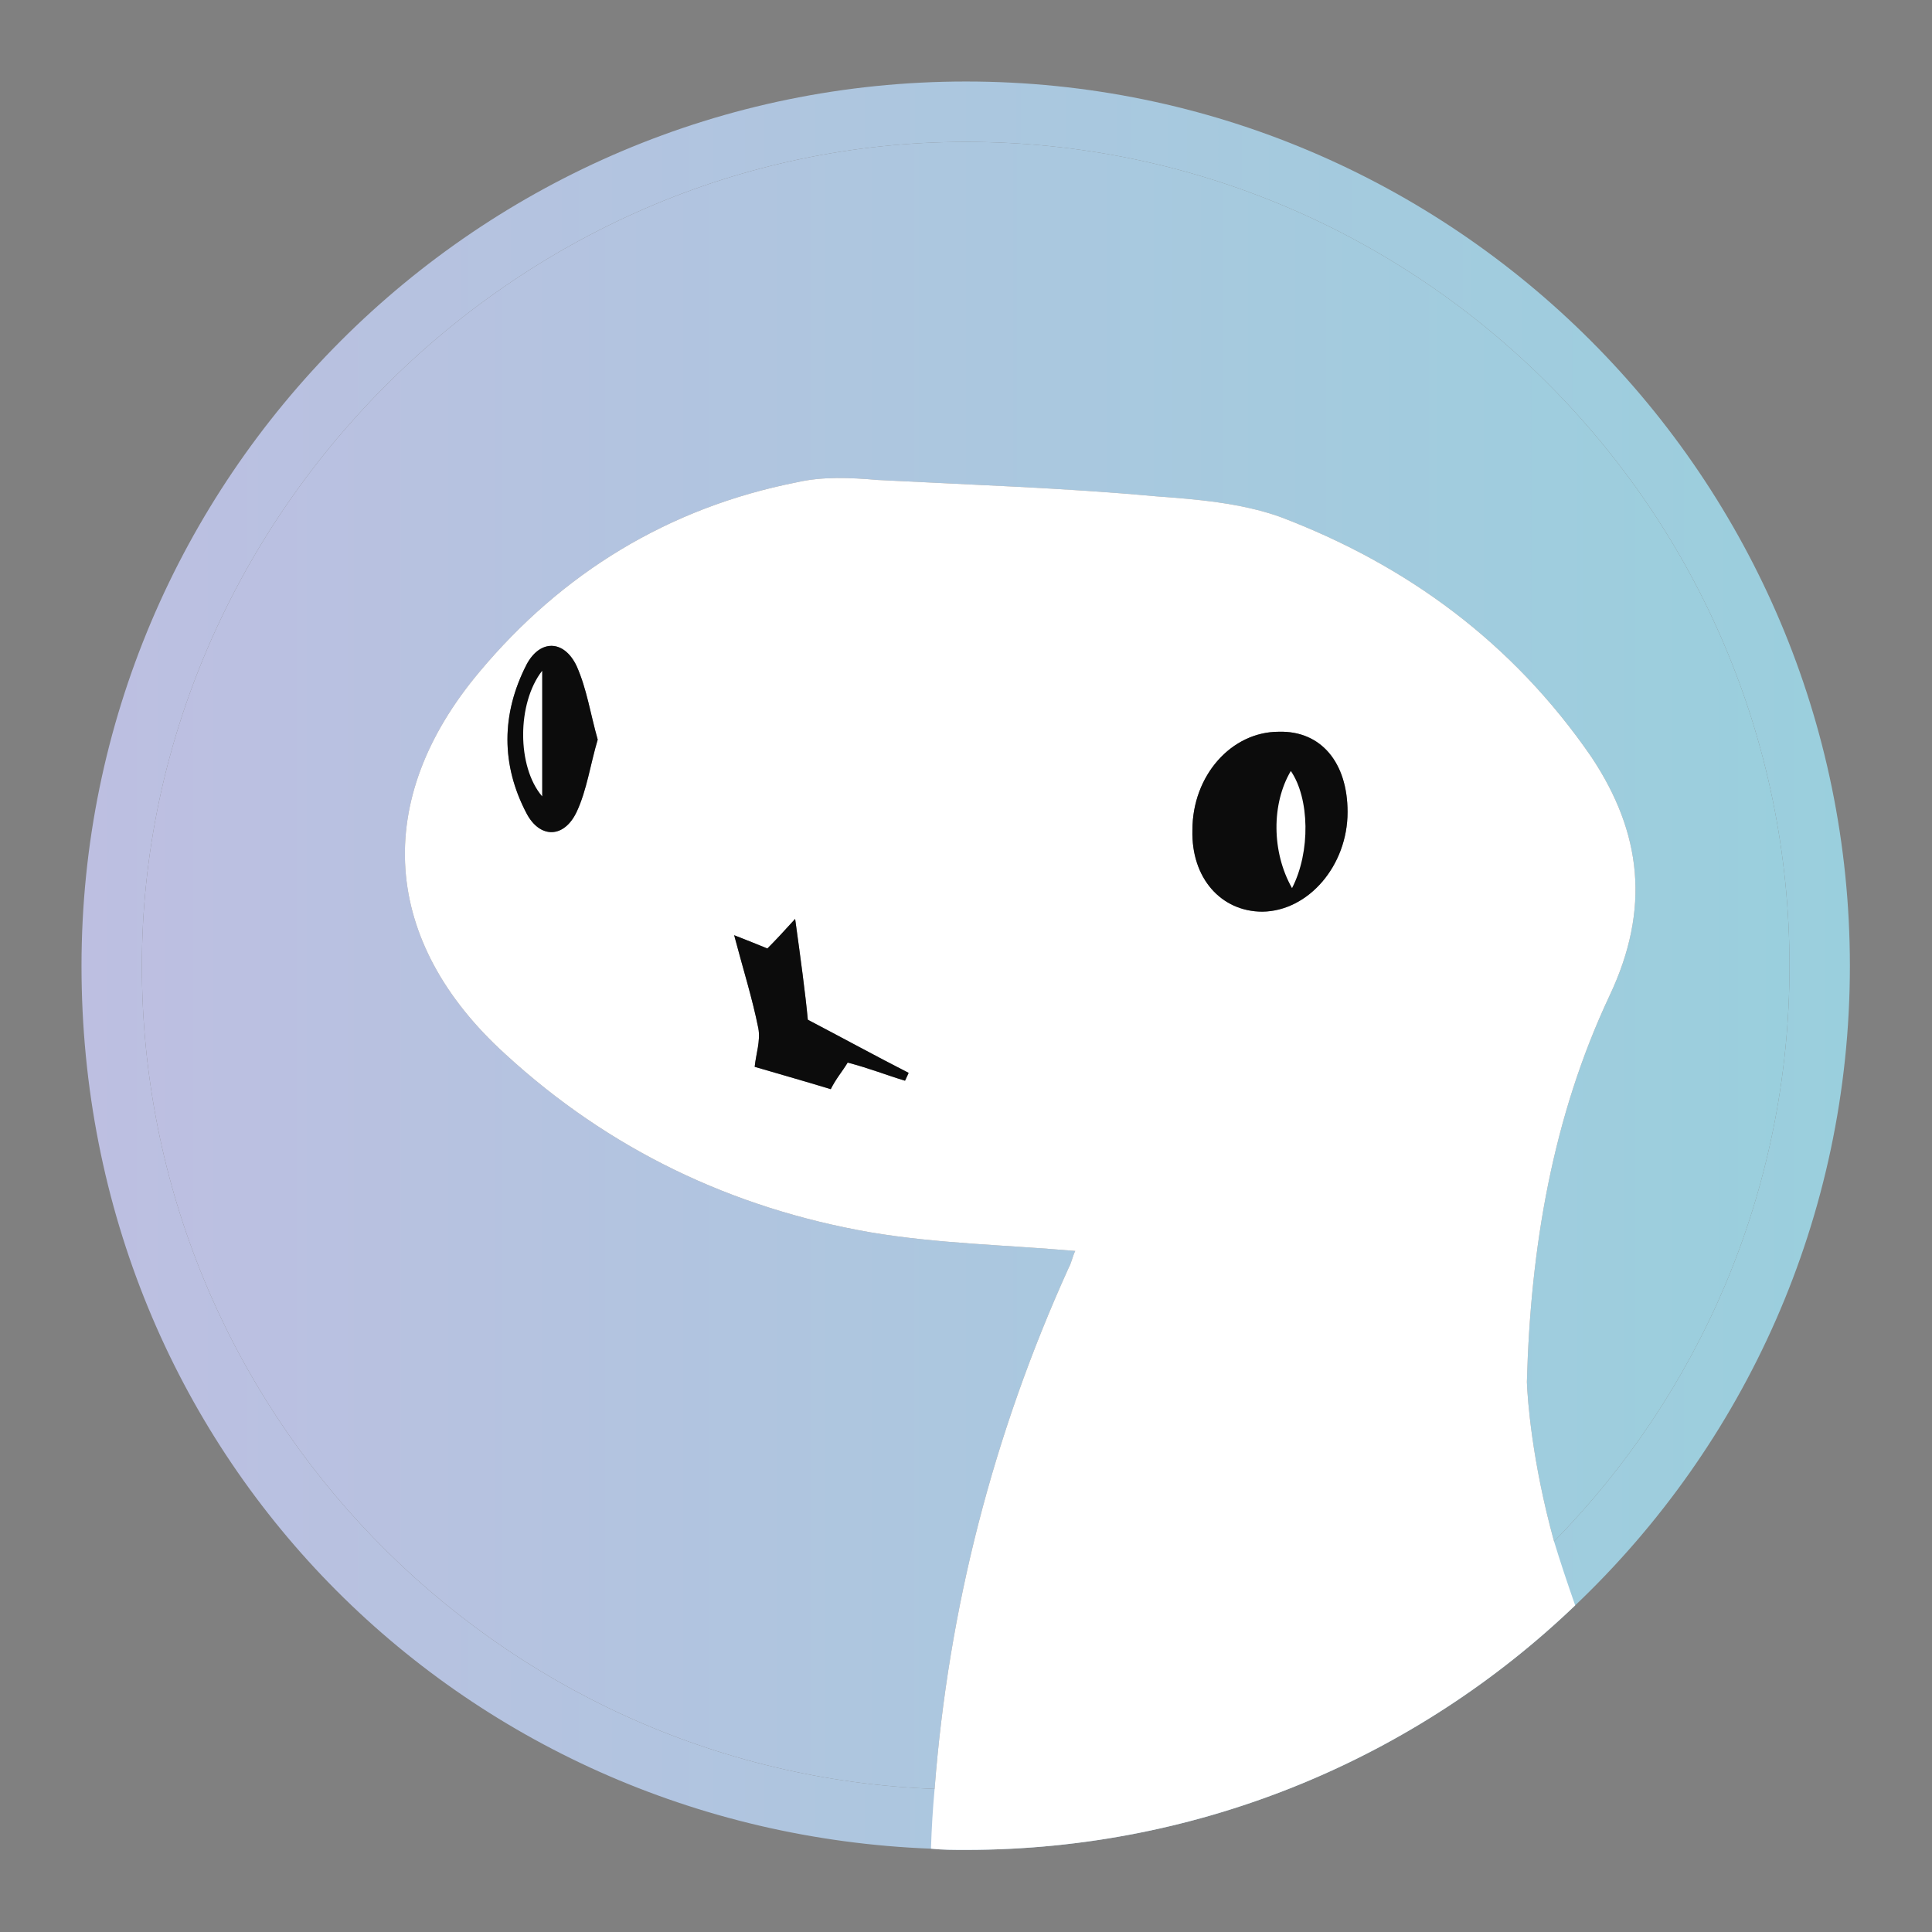 <?xml version="1.0" encoding="UTF-8"?> <svg xmlns="http://www.w3.org/2000/svg" xmlns:xlink="http://www.w3.org/1999/xlink" id="_Слой_1" data-name="Слой 1" viewBox="0 0 32 32"><rect x="0" y="0" width="32" height="32" fill="#808080" stroke="none"/><defs><style> .cls-1 { fill: #fff; } .cls-2 { fill: #0c0c0c; } .cls-3 { fill: url(#_Безымянный_градиент_3-2); } .cls-4 { fill: url(#_Безымянный_градиент_3); } </style><linearGradient id="_Безымянный_градиент_3" data-name="Безымянный градиент 3" x1="1.35" y1="15.99" x2="30.64" y2="15.99" gradientUnits="userSpaceOnUse"><stop offset="0" stop-color="#bdbfe1"></stop><stop offset="1" stop-color="#9acfdd"></stop></linearGradient><linearGradient id="_Безымянный_градиент_3-2" data-name="Безымянный градиент 3" x1="2.35" y1="15.99" x2="29.64" y2="15.99" xlink:href="#_Безымянный_градиент_3"></linearGradient></defs><path class="cls-4" d="M16,1.35C7.92,1.35,1.35,7.92,1.35,16s6.26,14.32,14.07,14.62c.19,.02,.38,.02,.58,.02,3.91,0,7.47-1.54,10.09-4.05,2.8-2.66,4.55-6.42,4.55-10.59,0-8.08-6.56-14.65-14.64-14.65Zm9.74,24.18c-1.73,1.77-3.94,3.07-6.41,3.7-1.06,.27-2.18,.41-3.33,.41-.17,0-.35,0-.52-.01-7.28-.27-13.13-6.28-13.13-13.63S8.48,2.35,16,2.35s13.64,6.13,13.64,13.65c0,1.87-.38,3.65-1.06,5.27-.67,1.59-1.64,3.04-2.84,4.26Z"></path><path class="cls-3" d="M29.64,16c0,1.87-.38,3.65-1.06,5.27-.67,1.59-1.64,3.04-2.84,4.26-.37-1.34-.44-2.37-.45-2.64,.06-2.21,.42-4.38,1.37-6.4,.68-1.44,.53-2.7-.3-3.95-1.3-1.89-3.05-3.18-5.16-3.98-.65-.23-1.37-.29-2.06-.34-1.52-.14-3.06-.19-4.6-.27-.46-.04-.92-.06-1.35,.04-2.12,.42-3.88,1.5-5.25,3.14-1.79,2.13-1.62,4.47,.43,6.33,1.72,1.58,3.75,2.55,6.04,2.95,1.12,.19,2.26,.21,3.4,.31-.04,.07-.06,.19-.11,.28-1.25,2.76-1.99,5.64-2.22,8.63-7.28-.27-13.13-6.28-13.13-13.63S8.48,2.35,16,2.35s13.64,6.13,13.64,13.65Z"></path><path class="cls-1" d="M26.36,12.54c-1.3-1.89-3.05-3.18-5.16-3.98-.65-.23-1.37-.29-2.06-.34-1.52-.14-3.06-.19-4.6-.27-.46-.04-.92-.06-1.35,.04-2.12,.42-3.88,1.5-5.25,3.14-1.79,2.13-1.62,4.47,.43,6.33,1.72,1.58,3.75,2.55,6.04,2.95,1.12,.19,2.26,.21,3.4,.31-.04,.07-.06,.19-.11,.28-1.25,2.76-1.99,5.64-2.22,8.63-.03,.33-.05,.66-.06,.99,.19,.02,.38,.02,.58,.02,3.91,0,7.47-1.54,10.09-4.05-.13-.37-.25-.73-.35-1.06-.37-1.34-.44-2.37-.45-2.64,.06-2.21,.42-4.38,1.37-6.4,.68-1.44,.53-2.7-.3-3.95Zm-16.81,.91c-.21,.44-.61,.44-.83,.02-.42-.8-.42-1.64,0-2.46,.22-.42,.62-.42,.83,.02,.17,.38,.23,.8,.35,1.22-.12,.4-.18,.84-.35,1.2Zm5.44,4.45c-.3-.09-.6-.21-.95-.3-.09,.15-.19,.26-.28,.44-.46-.14-.92-.27-1.26-.37,.02-.21,.1-.43,.06-.64-.1-.5-.25-.97-.4-1.54,.23,.09,.38,.15,.55,.22,.13-.13,.27-.28,.46-.49,.09,.65,.17,1.24,.21,1.67,.63,.33,1.14,.61,1.67,.88-.02,.04-.04,.09-.06,.13Zm5.92-2.8c-.68,0-1.18-.55-1.16-1.35,0-.91,.65-1.63,1.43-1.63,.7-.02,1.14,.51,1.14,1.33,0,.89-.65,1.64-1.41,1.65Z"></path><path class="cls-2" d="M9.9,12.25c-.12,.4-.18,.84-.35,1.2-.21,.44-.61,.44-.83,.02-.42-.8-.42-1.64,0-2.46,.22-.42,.62-.42,.83,.02,.17,.38,.23,.8,.35,1.22Z"></path><path class="cls-2" d="M22.32,13.45c0,.89-.65,1.64-1.41,1.65-.68,0-1.18-.55-1.16-1.35,0-.91,.65-1.63,1.43-1.63,.7-.02,1.14,.51,1.14,1.33Z"></path><path class="cls-2" d="M15.05,17.77s-.04,.09-.06,.13c-.3-.09-.6-.21-.95-.3-.09,.15-.19,.26-.28,.44-.46-.14-.92-.27-1.26-.37,.02-.21,.1-.43,.06-.64-.1-.5-.25-.97-.4-1.54,.23,.09,.38,.15,.55,.22,.13-.13,.27-.28,.46-.49,.09,.65,.17,1.24,.21,1.67,.63,.33,1.14,.61,1.67,.88Z"></path><path class="cls-1" d="M21.4,14.71c-.34-.6-.34-1.4-.02-1.94,.31,.45,.33,1.34,.02,1.94Z"></path><path class="cls-1" d="M8.98,11.11v2.08c-.42-.49-.42-1.54,0-2.08Z"></path></svg> 